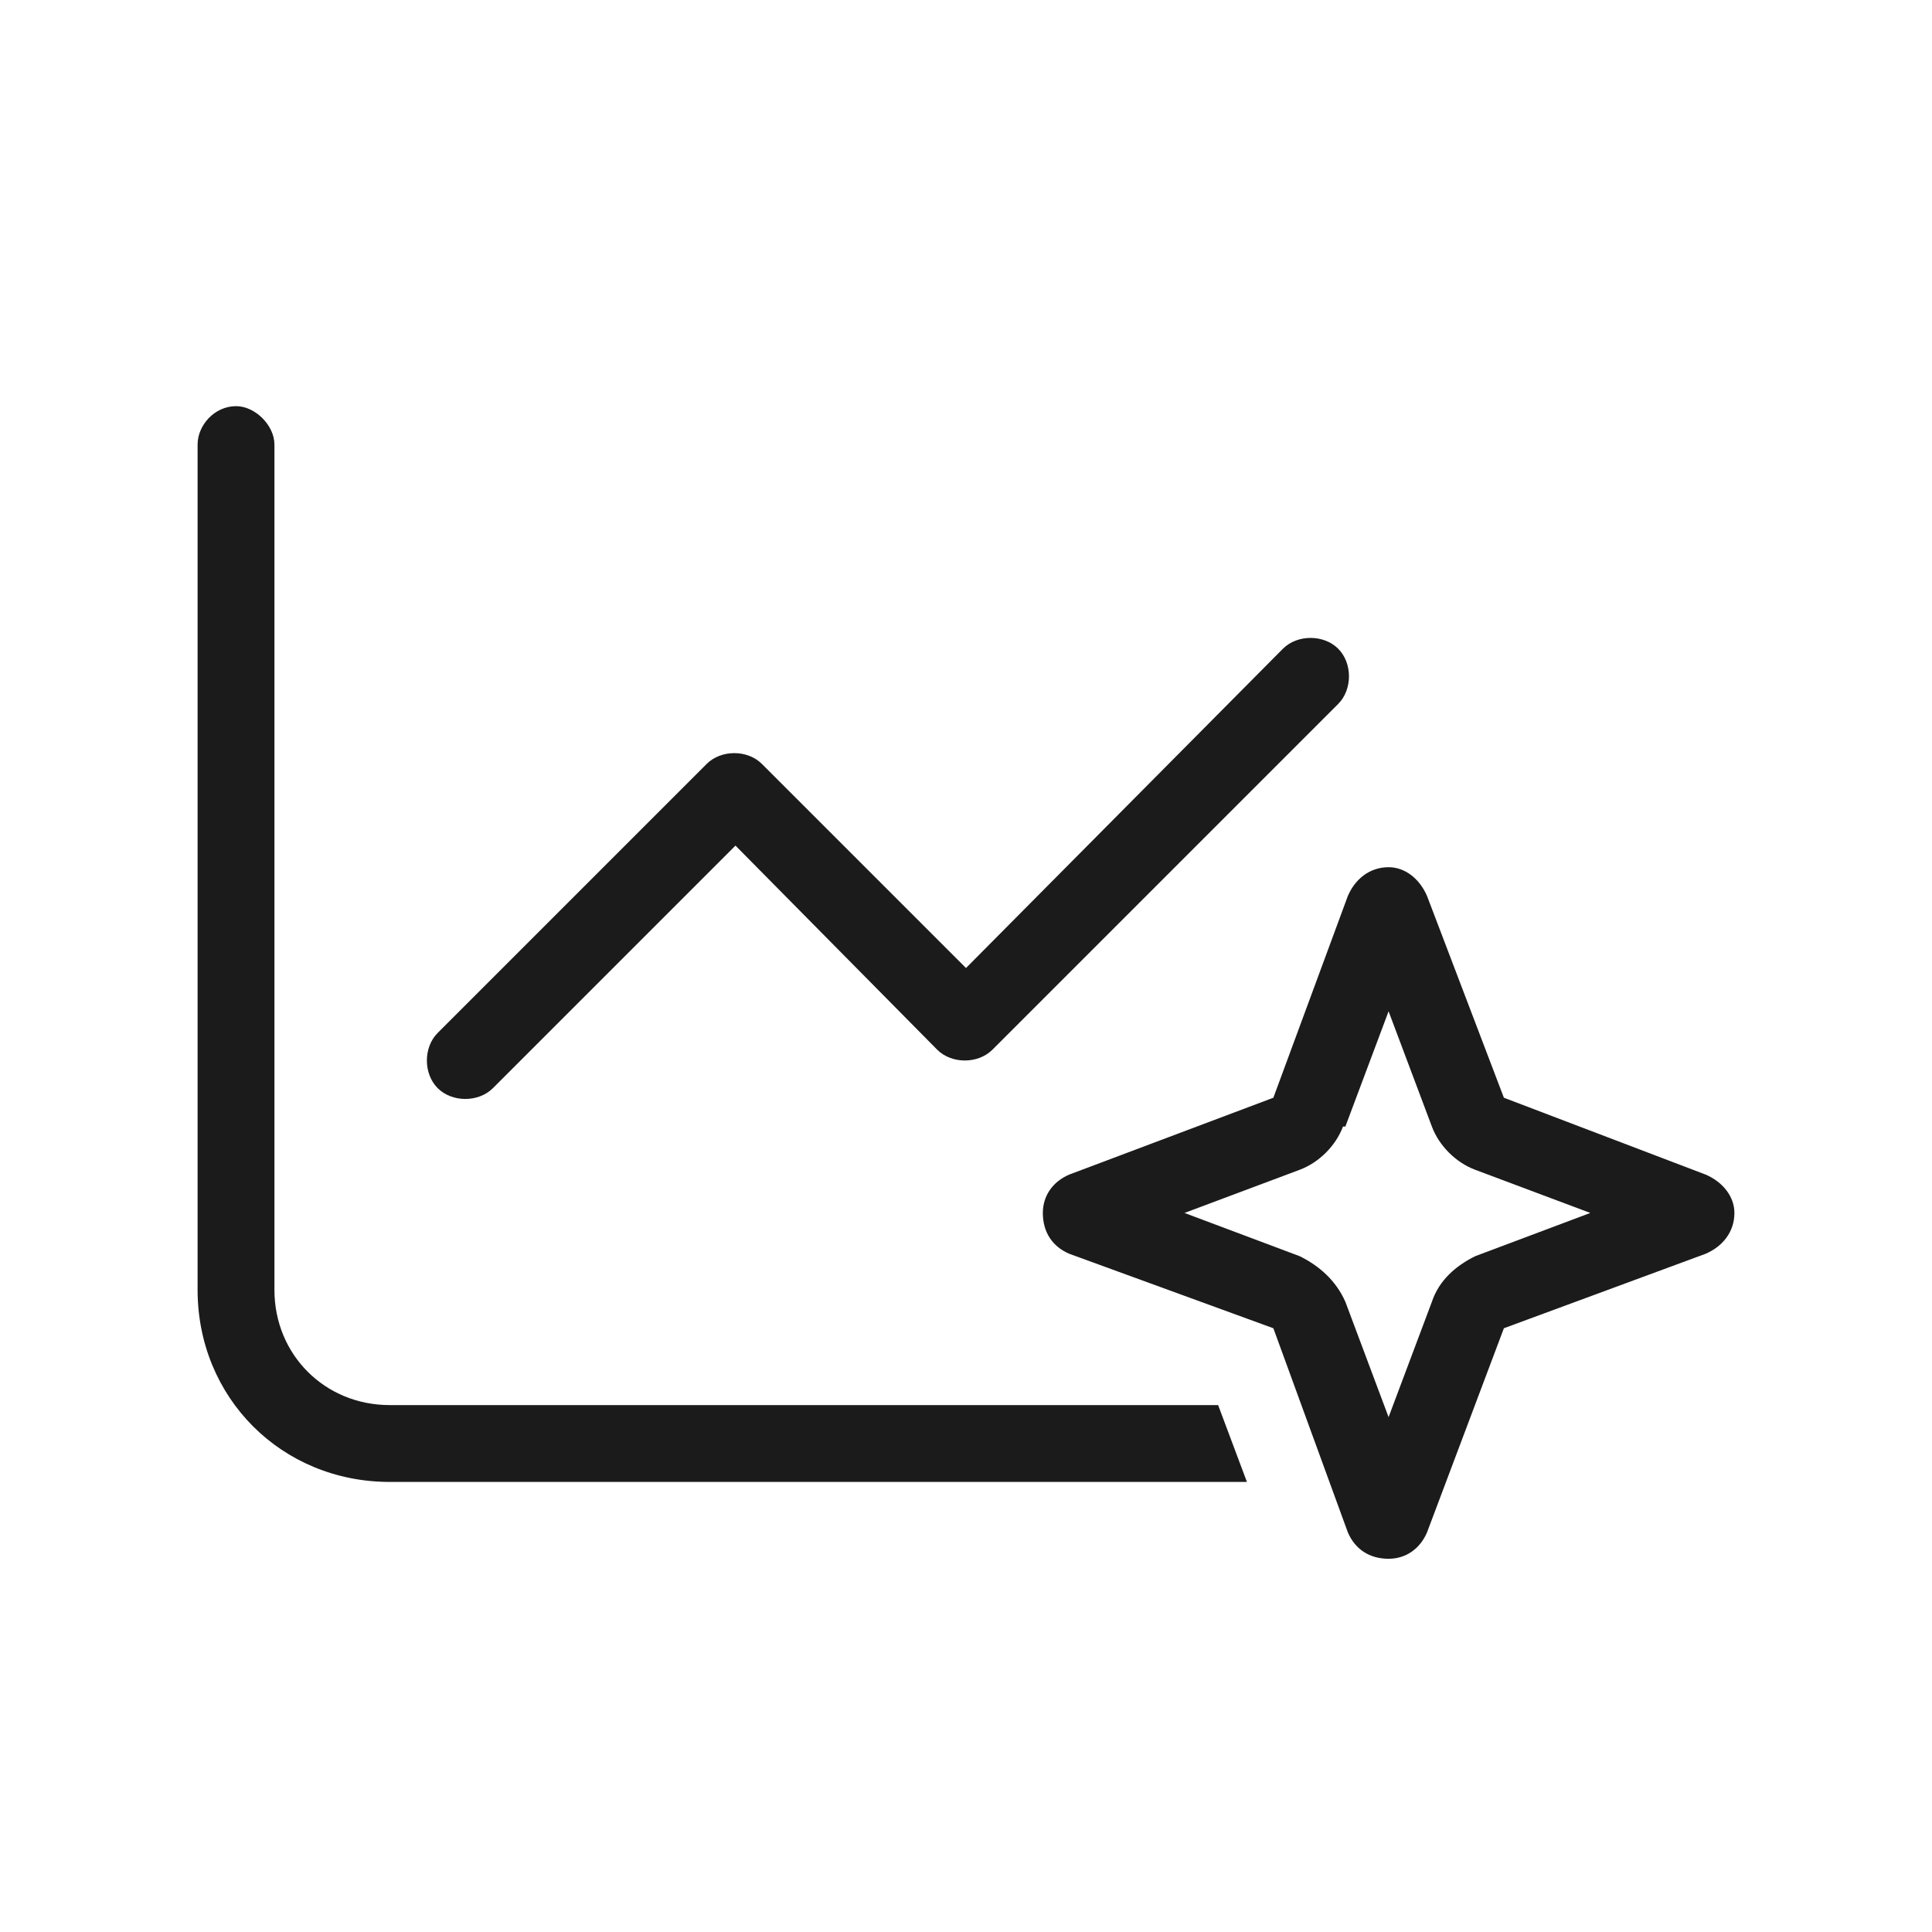 <?xml version="1.0" encoding="UTF-8"?>
<svg xmlns="http://www.w3.org/2000/svg" width="22" height="22" viewBox="0 0 22 22" fill="none">
  <path d="M2.25 5.062C2.25 4.844 2.441 4.625 2.688 4.625C2.906 4.625 3.125 4.844 3.125 5.062V14.688C3.125 15.426 3.699 16 4.438 16H13.871L14.199 16.875H4.438C3.207 16.875 2.25 15.918 2.25 14.688V5.062ZM4.984 11.762L8.047 8.699C8.211 8.535 8.512 8.535 8.676 8.699L11 11.023L14.609 7.387C14.773 7.223 15.074 7.223 15.238 7.387C15.402 7.551 15.402 7.852 15.238 8.016C13.926 9.328 12.613 10.641 11.301 11.953C11.137 12.117 10.836 12.117 10.672 11.953L8.375 9.629L5.613 12.391C5.449 12.555 5.148 12.555 4.984 12.391C4.82 12.227 4.82 11.926 4.984 11.762ZM11.875 13.812C11.875 13.621 11.984 13.457 12.176 13.375L14.5 12.5L15.348 10.203C15.43 10.012 15.594 9.875 15.812 9.875C16.004 9.875 16.168 10.012 16.25 10.203L17.125 12.5L19.422 13.375C19.613 13.457 19.75 13.621 19.75 13.812C19.75 14.031 19.613 14.195 19.422 14.277L17.125 15.125L16.25 17.449C16.168 17.641 16.004 17.75 15.812 17.75C15.594 17.75 15.43 17.641 15.348 17.449L14.5 15.125L12.176 14.277C11.984 14.195 11.875 14.031 11.875 13.812ZM13.488 13.812L14.801 14.305C15.02 14.414 15.211 14.578 15.32 14.824L15.812 16.137L16.305 14.824C16.387 14.578 16.578 14.414 16.797 14.305L18.109 13.812L16.797 13.32C16.578 13.238 16.387 13.047 16.305 12.828L15.812 11.516L15.32 12.828H15.293C15.211 13.047 15.02 13.238 14.801 13.32L13.488 13.812Z" fill="#1C1B1B"></path>
</svg>

